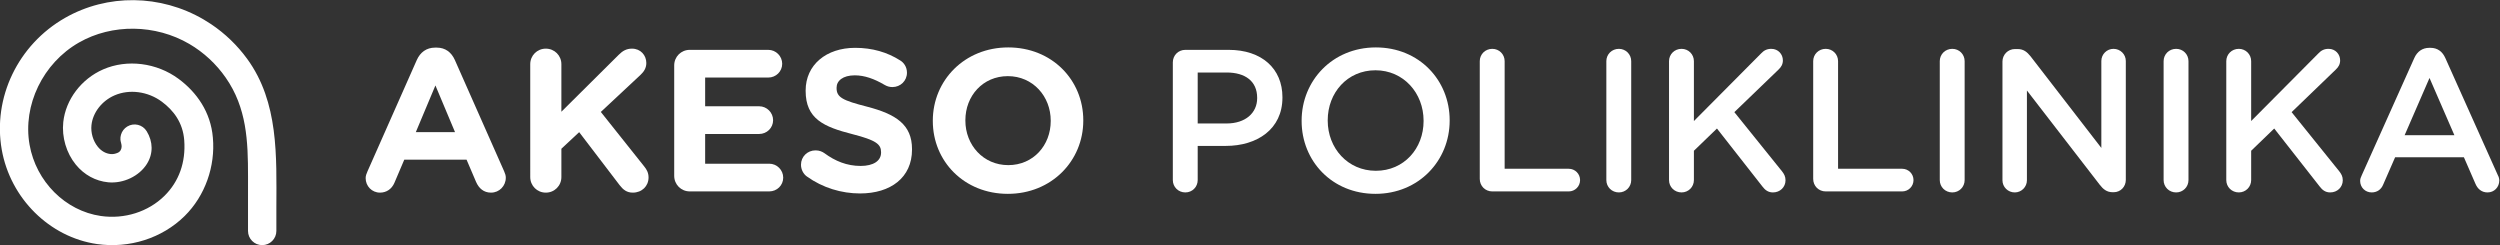 <svg xmlns:inkscape="http://www.inkscape.org/namespaces/inkscape" xmlns:sodipodi="http://sodipodi.sourceforge.net/DTD/sodipodi-0.dtd" xmlns="http://www.w3.org/2000/svg" xmlns:svg="http://www.w3.org/2000/svg" version="1.1" id="svg2" sodipodi:docname="bílé_na_průhledném_podkladě_podkladě_CMYK.eps" viewBox="88.05 96.78 615.77 60.35">
  <rect x="88.05" y="96.78" width="615.77" height="60.35" fill="#333333" stroke="none"/>
  <defs id="defs6"/>
  <sodipodi:namedview id="namedview4" pagecolor="#ffffff" bordercolor="#000000" borderopacity="0.25" inkscape:showpageshadow="2" inkscape:pageopacity="0.0" inkscape:pagecheckerboard="0" inkscape:deskcolor="#d1d1d1"/>
  <g id="g8" inkscape:groupmode="layer" inkscape:label="ink_ext_XXXXXX" transform="matrix(1.333,0,0,-1.333,0,244.76)">
    <g id="g10" transform="scale(0.1)">
      <path d="m 1117.3,1001.31 c -18.24,25.03 -40.83,46.83 -66.55,64.08 -4.56,3.06 -9.22,5.98 -13.96,8.75 -79.688,46.54 -177.829,47.66 -256.192,2.88 -86.875,-49.64 -133.77,-147.485 -116.821,-243.469 15.907,-90.063 88.399,-161.75 176.028,-174.36 59.726,-8.589 120.355,10.77 161.925,51.797 37.83,37.332 56.93,91.91 52.14,144.789 -3.93,47.43 -30.05,83.953 -63.253,108.567 -40.441,29.972 -95.144,36.866 -139.445,17.574 -40.352,-17.57 -69.277,-55.781 -73.734,-97.359 -2.985,-27.809 5.695,-57.219 23.187,-78.661 15.359,-18.816 36.594,-30.398 59.797,-32.609 27.961,-2.668 57.414,11.332 71.59,34.063 11.715,18.769 11.551,40.761 -0.457,60.32 -7.555,12.328 -23.68,16.191 -36.008,8.625 -5.524,-3.383 -9.645,-8.781 -11.445,-15 -0.868,-2.981 -1.348,-6.379 -1.028,-9.481 0.418,-4.07 2.153,-7.875 2.211,-12.046 0.067,-4.981 -2.355,-9.801 -7.043,-11.86 -4.015,-1.808 -8.644,-2.89 -12.84,-2.488 -9.425,0.898 -17.562,5.469 -24.179,13.586 -8.711,10.672 -13.188,25.988 -11.688,39.969 2.488,23.183 19.207,44.742 42.602,54.929 27.441,11.949 61.742,7.387 87.406,-11.636 21.621,-16.028 38.961,-38.75 41.407,-71.321 3.04,-40.621 -9.692,-76.199 -36.52,-102.679 -29.981,-29.579 -73.914,-43.5 -117.535,-37.231 -65.536,9.422 -119.704,63.551 -131.723,131.629 -12.91,73.117 24.641,150.797 91.316,188.902 61.223,34.98 141.231,33.95 203.842,-2.62 26.6,-15.54 49.57,-36.911 67.19,-62.169 39.06,-56.004 41.34,-117.246 41.31,-182.82 -0.01,-16.699 -0.02,-40.051 -0.03,-56.75 v -43.75 h 0.01 c 0,-0.031 -0.01,-0.051 -0.01,-0.07 0,-14.469 11.73,-26.2 26.2,-26.2 14.47,0 26.2,11.731 26.2,26.2 0,0.019 -0.01,0.039 -0.01,0.07 h 0.01 v 43.75 c 0.17,93.777 4.59,193.84 -53.9,274.099" style="fill:#ffffff;fill-opacity:1;fill-rule:nonzero;stroke:none" id="path12"/>
      <path d="m 1501.34,865.922 -36.25,86.32 -36.24,-86.32 z m -161.8,-72.492 91.18,205.894 c 6.35,14.206 17.93,22.806 33.63,22.806 h 3.36 c 15.69,0 26.9,-8.6 33.26,-22.806 l 91.18,-205.894 c 1.87,-4.11 2.99,-7.848 2.99,-11.59 0,-15.32 -11.96,-27.649 -27.28,-27.649 -13.46,0 -22.42,7.848 -27.65,19.797 l -17.57,41.114 h -115.09 l -18.31,-42.981 c -4.86,-11.211 -14.58,-17.93 -26.53,-17.93 -14.95,0 -26.54,11.957 -26.54,26.899 0,4.109 1.5,8.23 3.37,12.34" style="fill:#ffffff;fill-opacity:1;fill-rule:nonzero;stroke:none" id="path14"/>
      <path d="m 1640.3,991.48 c 0,16.07 12.71,28.77 28.78,28.77 16.06,0 28.77,-12.7 28.77,-28.77 v -87.82 l 106.12,105.38 c 7.1,7.1 14.2,11.21 24.3,11.21 16.07,0 26.53,-12.32 26.53,-26.531 0,-8.961 -4.11,-15.692 -10.46,-21.668 l -73.62,-68.762 80.34,-100.898 c 4.49,-5.602 7.85,-11.582 7.85,-20.172 0,-16.071 -12.33,-28.028 -29.15,-28.028 -11.21,0 -17.94,5.598 -24.29,13.821 l -74.74,97.91 -32.88,-30.641 v -52.32 c 0,-16.07 -12.71,-28.77 -28.77,-28.77 -16.07,0 -28.78,12.7 -28.78,28.77 V 991.48" style="fill:#ffffff;fill-opacity:1;fill-rule:nonzero;stroke:none" id="path16"/>
      <path d="m 1906.32,785.199 v 204.039 c 0,16.072 12.7,28.772 28.77,28.772 h 144.99 c 14.2,0 25.78,-11.58 25.78,-25.783 0,-14.2 -11.58,-25.411 -25.78,-25.411 h -116.59 v -53.062 h 99.78 c 14.2,0 25.78,-11.586 25.78,-25.785 0,-14.199 -11.58,-25.41 -25.78,-25.41 h -99.78 v -54.93 h 118.46 c 14.2,0 25.78,-11.59 25.78,-25.789 0,-14.199 -11.58,-25.41 -25.78,-25.41 h -146.86 c -16.07,0 -28.77,12.711 -28.77,28.769" style="fill:#ffffff;fill-opacity:1;fill-rule:nonzero;stroke:none" id="path18"/>
      <path d="m 2151.41,784.078 c -6.35,4.492 -10.83,12.711 -10.83,21.684 0,14.937 11.95,26.527 26.9,26.527 7.48,0 12.71,-2.617 16.44,-5.23 19.81,-14.571 41.48,-23.539 66.89,-23.539 23.55,0 37.74,9.339 37.74,24.66 v 0.75 c 0,14.57 -8.96,22.043 -52.69,33.254 -52.69,13.449 -86.69,28.027 -86.69,79.968 v 0.746 c 0,47.461 38.12,78.852 91.55,78.852 31.77,0 59.42,-8.22 82.96,-23.172 6.35,-3.734 12.71,-11.582 12.71,-22.793 0,-14.945 -11.96,-26.531 -26.91,-26.531 -5.6,0 -10.09,1.492 -14.57,4.109 -19.06,11.211 -36.99,17.563 -54.93,17.563 -22.05,0 -33.64,-10.086 -33.64,-22.793 v -0.75 c 0,-17.188 11.21,-22.793 56.43,-34.375 53.07,-13.828 82.96,-32.887 82.96,-78.477 v -0.75 c 0,-51.941 -39.61,-81.09 -96.04,-81.09 -34.38,0 -69.13,10.469 -98.28,31.387" style="fill:#ffffff;fill-opacity:1;fill-rule:nonzero;stroke:none" id="path20"/>
      <path d="m 2602.04,886.473 v 0.75 c 0,44.843 -32.89,82.211 -79.23,82.211 -46.34,0 -78.47,-36.621 -78.47,-81.465 v -0.746 c 0,-44.844 32.88,-82.211 79.22,-82.211 46.34,0 78.48,36.621 78.48,81.461 z m -217.87,0 v 0.75 c 0,74.363 58.68,135.277 139.39,135.277 80.72,0 138.64,-60.164 138.64,-134.531 v -0.746 c 0,-74.364 -58.67,-135.274 -139.39,-135.274 -80.71,0 -138.64,60.16 -138.64,134.524" style="fill:#ffffff;fill-opacity:1;fill-rule:nonzero;stroke:none" id="path22"/>
      <path d="m 2927.06,881.988 c 34.76,0 56.43,19.434 56.43,46.711 v 0.75 c 0,30.645 -22.05,46.707 -56.43,46.707 h -53.44 v -94.168 z m -99.4,112.856 c 0,13.086 10.09,23.166 23.17,23.166 h 79.97 c 61.28,0 99.4,-34.752 99.4,-87.44 v -0.75 c 0,-58.668 -47.08,-89.308 -104.63,-89.308 h -51.95 v -63.153 c 0,-12.711 -10.08,-22.8 -22.79,-22.8 -13.08,0 -23.17,10.089 -23.17,22.8 v 217.485" style="fill:#ffffff;fill-opacity:1;fill-rule:nonzero;stroke:none" id="path24"/>
      <path d="m 3290.99,886.473 v 0.75 c 0,50.82 -37,93.047 -88.94,93.047 -51.94,0 -88.19,-41.481 -88.19,-92.301 v -0.746 c 0,-50.821 36.99,-92.672 88.93,-92.672 51.95,0 88.2,41.097 88.2,91.922 z m -225.34,0 v 0.75 c 0,73.617 56.8,135.277 137.14,135.277 80.34,0 136.4,-60.914 136.4,-134.531 v -0.746 c 0,-73.621 -56.8,-135.274 -137.14,-135.274 -80.34,0 -136.4,60.91 -136.4,134.524" style="fill:#ffffff;fill-opacity:1;fill-rule:nonzero;stroke:none" id="path26"/>
      <path d="m 3394.81,997.086 c 0,12.704 10.09,22.794 23.17,22.794 12.7,0 22.8,-10.09 22.8,-22.794 V 798.289 h 118.46 c 11.58,0 20.93,-9.348 20.93,-20.93 0,-11.589 -9.35,-20.929 -20.93,-20.929 h -141.26 c -13.08,0 -23.17,10.09 -23.17,23.172 v 217.484" style="fill:#ffffff;fill-opacity:1;fill-rule:nonzero;stroke:none" id="path28"/>
      <path d="m 3628.7,997.086 c 0,12.704 10.09,22.794 23.17,22.794 12.7,0 22.79,-10.09 22.79,-22.794 V 777.359 c 0,-12.711 -10.09,-22.8 -22.79,-22.8 -13.08,0 -23.17,10.089 -23.17,22.8 v 219.727" style="fill:#ffffff;fill-opacity:1;fill-rule:nonzero;stroke:none" id="path30"/>
      <path d="m 3744.52,997.086 c 0,12.704 10.09,22.794 23.17,22.794 12.7,0 22.8,-10.09 22.8,-22.794 V 886.473 l 124.06,124.817 c 5.23,5.6 10.83,8.59 19.05,8.59 12.71,0 21.3,-10.09 21.3,-21.302 0,-7.098 -2.99,-12.328 -8.21,-17.187 l -81.47,-78.477 88.19,-109.484 c 3.74,-4.86 6.36,-9.352 6.36,-16.45 0,-12.699 -10.09,-22.421 -23.18,-22.421 -8.96,0 -14.57,4.492 -19.42,10.839 l -84.08,107.247 -42.6,-41.106 v -54.18 c 0,-12.711 -10.1,-22.8 -22.8,-22.8 -13.08,0 -23.17,10.089 -23.17,22.8 v 219.727" style="fill:#ffffff;fill-opacity:1;fill-rule:nonzero;stroke:none" id="path32"/>
      <path d="m 4010.91,997.086 c 0,12.704 10.09,22.794 23.16,22.794 12.71,0 22.81,-10.09 22.81,-22.794 V 798.289 h 118.45 c 11.58,0 20.93,-9.348 20.93,-20.93 0,-11.589 -9.35,-20.929 -20.93,-20.929 h -141.26 c -13.07,0 -23.16,10.09 -23.16,23.172 v 217.484" style="fill:#ffffff;fill-opacity:1;fill-rule:nonzero;stroke:none" id="path34"/>
      <path d="m 4244.8,997.086 c 0,12.704 10.08,22.794 23.16,22.794 12.7,0 22.79,-10.09 22.79,-22.794 V 777.359 c 0,-12.711 -10.09,-22.8 -22.79,-22.8 -13.08,0 -23.16,10.089 -23.16,22.8 v 219.727" style="fill:#ffffff;fill-opacity:1;fill-rule:nonzero;stroke:none" id="path36"/>
      <path d="m 4360.62,996.34 c 0,12.7 10.08,23.17 23.16,23.17 h 4.86 c 11.21,0 17.56,-5.61 23.92,-13.46 l 130.79,-169.277 v 160.688 c 0,12.329 10.09,22.419 22.42,22.419 12.71,0 22.79,-10.09 22.79,-22.419 V 777.73 c 0,-12.71 -9.71,-22.789 -22.42,-22.789 h -1.86 c -10.84,0 -17.57,5.598 -23.92,13.821 L 4405.83,942.898 V 776.98 c 0,-12.332 -10.09,-22.421 -22.42,-22.421 -12.71,0 -22.79,10.089 -22.79,22.421 v 219.36" style="fill:#ffffff;fill-opacity:1;fill-rule:nonzero;stroke:none" id="path38"/>
      <path d="m 4658.4,997.086 c 0,12.704 10.09,22.794 23.16,22.794 12.71,0 22.8,-10.09 22.8,-22.794 V 777.359 c 0,-12.711 -10.09,-22.8 -22.8,-22.8 -13.07,0 -23.16,10.089 -23.16,22.8 v 219.727" style="fill:#ffffff;fill-opacity:1;fill-rule:nonzero;stroke:none" id="path40"/>
      <path d="m 4774.21,997.086 c 0,12.704 10.09,22.794 23.16,22.794 12.71,0 22.81,-10.09 22.81,-22.794 V 886.473 l 124.06,124.817 c 5.22,5.6 10.83,8.59 19.05,8.59 12.71,0 21.3,-10.09 21.3,-21.302 0,-7.098 -2.99,-12.328 -8.21,-17.187 l -81.47,-78.477 88.19,-109.484 c 3.74,-4.86 6.35,-9.352 6.35,-16.45 0,-12.699 -10.08,-22.421 -23.17,-22.421 -8.97,0 -14.57,4.492 -19.42,10.839 l -84.09,107.247 -42.59,-41.106 v -54.18 c 0,-12.711 -10.1,-22.8 -22.81,-22.8 -13.07,0 -23.16,10.089 -23.16,22.8 v 219.727" style="fill:#ffffff;fill-opacity:1;fill-rule:nonzero;stroke:none" id="path42"/>
      <path d="m 5195.68,860.316 -45.96,105.754 -45.96,-105.754 z m -171.15,-73.996 97.16,216.75 c 5.23,11.58 14.58,18.68 27.66,18.68 h 2.24 c 13.08,0 22.04,-7.1 27.28,-18.68 l 97.16,-216.75 c 1.86,-3.359 2.61,-6.718 2.61,-9.711 0,-12.328 -9.34,-22.05 -21.67,-22.05 -10.84,0 -18.32,6.351 -22.42,16.07 l -21.31,48.949 h -127.05 l -22.05,-50.437 c -3.73,-9.352 -11.58,-14.582 -21.3,-14.582 -11.95,0 -21.3,9.351 -21.3,21.3 0,3.36 1.13,6.731 2.99,10.461" style="fill:#ffffff;fill-opacity:1;fill-rule:nonzero;stroke:none" id="path44"/>
    </g>
  </g>
</svg>